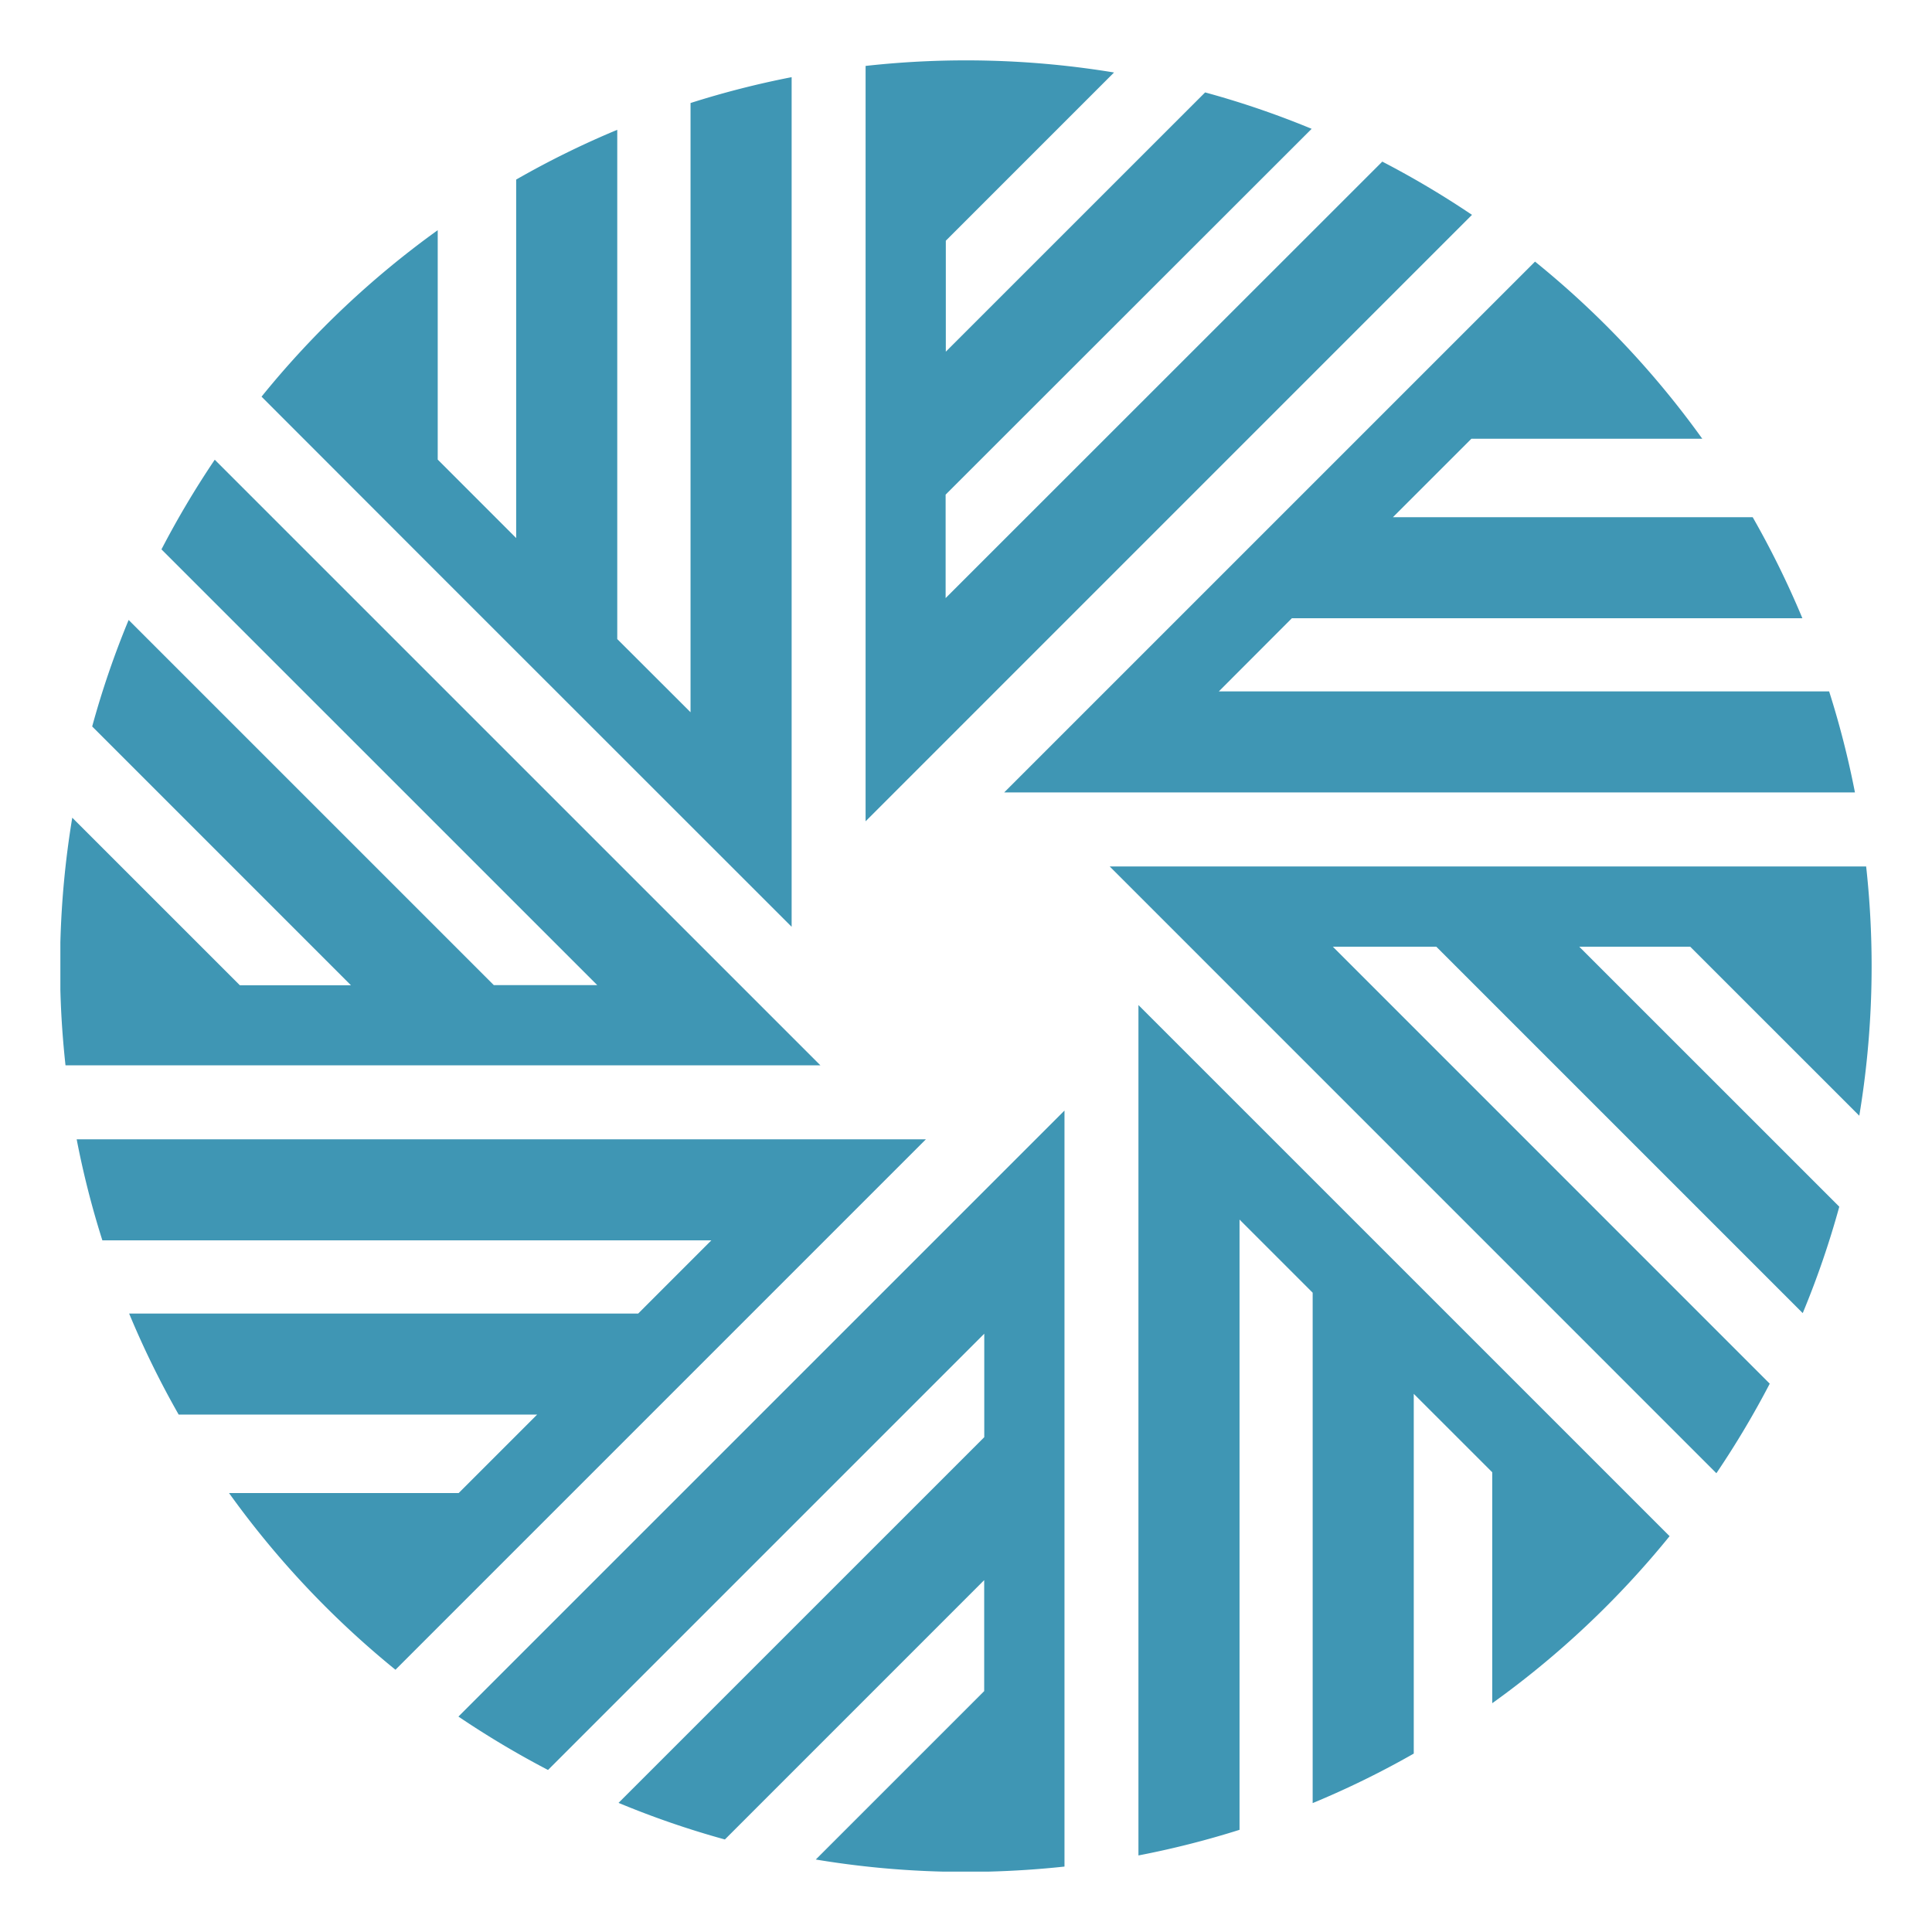 <svg xmlns="http://www.w3.org/2000/svg" viewBox="0 0 512 512" width="512" height="512"><path d="M116 151.85l-46.69-46.73A241.14 241.14 0 01116 61v60.79l20.79 20.8v-95a236.85 236.85 0 0126.79-13.19v134.96L183 188.75V27.3a239.42 239.42 0 0126.79-6.85v225.16L116 151.85M16 249.7a241.2 241.2 0 013.15-33l44.41 44.4H93l-68.57-68.58a237.44 237.44 0 019.66-28.22l96.77 96.76h27.41L42.79 145.59a241.69 241.69 0 0114.12-23.76l160.51 160.5H17.36c-.72-6.6-1.19-13.26-1.36-20V249.7m4.32 52.23h225.05L104.8 442.5a241.77 241.77 0 01-44.1-46.82h60.85l20.8-20.8h-95a239.8 239.8 0 01-13.13-26.78h134.91l19.38-19.39H27.13a236.42 236.42 0 01-6.81-26.78m101.17 152.98l160.61-160.6v200.35q-10 1.08-20.24 1.34H250a241.11 241.11 0 01-33.81-3.21l44.63-44.63v-29.41l-68.72 68.73a237 237 0 01-28.18-9.7l96.92-96.91v-27.42L145.23 469.06a244 244 0 01-23.74-14.15m273.97-94.81l47 47a242 242 0 01-47 44.27v-61.2l-20.8-20.79v95.34a238.09 238.09 0 01-26.79 13.12V342.58l-19.38-19.38v161.72a239.22 239.22 0 01-26.79 6.79V266.35l93.76 93.75m99.09-130.48a241.71 241.71 0 01-1.82 66.06l-44.8-44.79h-29.41l68.91 68.9a236.65 236.65 0 01-9.69 28.2l-97.1-97.1h-27.42L469 366.69a242.58 242.58 0 01-14.14 23.73l-160.78-160.8h200.47M266.12 210L406.8 69.33a240.91 240.91 0 0144.32 46.94h-61.18l-20.8 20.79h95.34a240.85 240.85 0 0113.17 26.78H342.36L323 183.23h161.74a238.83 238.83 0 016.84 26.77H266.12M229.39 17.47a241.43 241.43 0 0165.84 1.74l-44.58 44.58V93.2l68.72-68.71a235.77 235.77 0 0128.23 9.65l-97 96.94v27.42L366.32 42.83a241 241 0 0123.77 14.11l-160.7 160.71V17.47" fill="#3f96b4"/></svg>